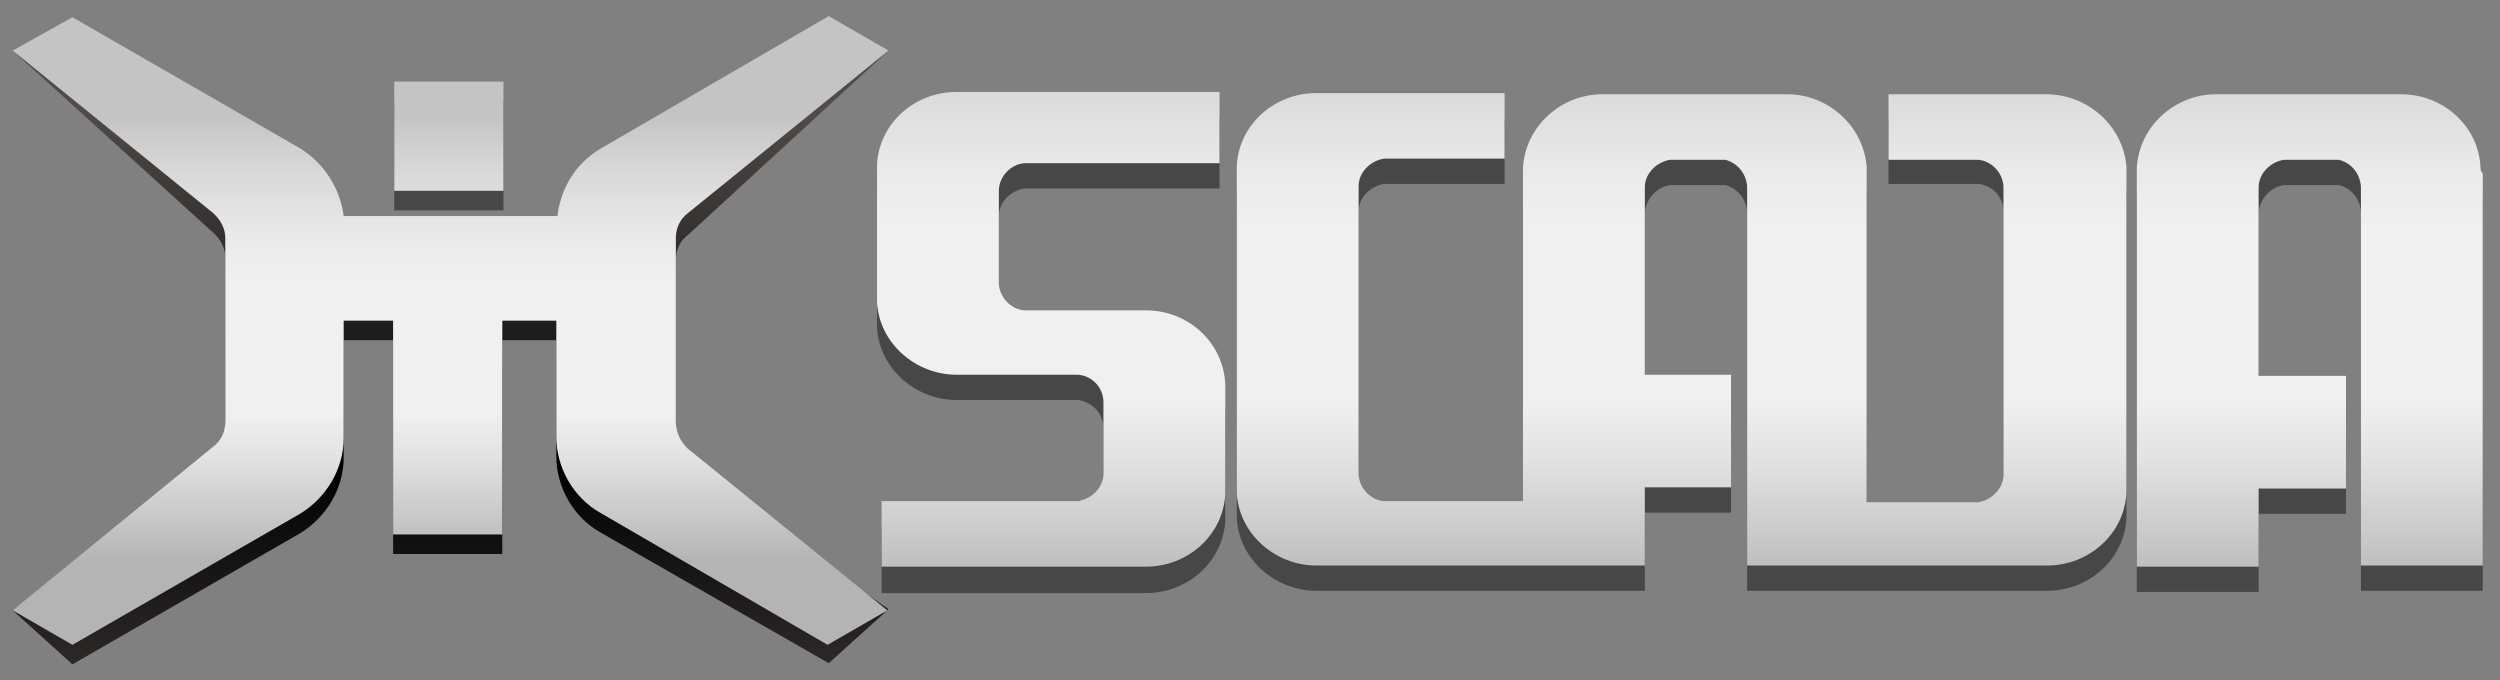 <?xml version="1.0" encoding="utf-8"?>
<!-- Generator: Adobe Illustrator 23.0.3, SVG Export Plug-In . SVG Version: 6.00 Build 0)  -->
<svg version="1.1" id="图层_1" xmlns="http://www.w3.org/2000/svg" xmlns:xlink="http://www.w3.org/1999/xlink" x="0px" y="0px"
	 viewBox="0 0 217.5 59.2" style="enable-background:new 0 0 217.5 59.2;" xml:space="preserve">
<rect x="0" y="0" width="217.5" height="59.2" fill="#808080" stroke="none"/>
<style type="text/css">
	.st0{fill:#474747;}
	.st1{fill:url(#SVGID_1_);}
	.st2{fill:url(#SVGID_2_);}
	.st3{fill:url(#SVGID_3_);}
	.st4{fill:url(#SVGID_4_);}
	.st5{fill:url(#SVGID_5_);}
	.st6{fill:url(#SVGID_6_);}
</style>
<title>SCADA</title>
<path class="st0" d="M99.7,29.2l-5.7,0h-4.9c-1.2-0.1-2.2-1.2-2.2-2.4v-8c0-1.2,1-2.2,2.2-2.4h17v-6.2H83.2c-3.6,0-6.7,2.7-6.9,6.3
	c0,0.2,0,0.4,0,0.5v11c0,0.2,0,0.4,0,0.5c0.2,3.6,3.4,6.3,6.9,6.3h10.6C95.1,35,96,36,96,37.3v6.2c0,1.2-1,2.2-2.2,2.4H76.7v5.7
	l23,0c3.6,0,6.7-2.7,6.9-6.3c0-0.2,0-0.4,0-0.5v-8.6c0-0.2,0-0.4,0-0.5C106.4,31.9,103.3,29.2,99.7,29.2z"/>
<path class="st0" d="M215.8,16.7c-0.2-3.6-3.3-6.3-6.9-6.3h-16.1c-3.6,0-6.7,2.8-6.9,6.4c0,0.2,0,0.4,0,0.5v34.2h10.6v-6.8h7.6v-9.8
	h-7.6V18.5c0.1-1.2,1-2.2,2.2-2.4h4.8c1.1,0.3,1.8,1.2,1.9,2.3v33h10.6V17.2C215.8,17.1,215.8,16.9,215.8,16.7z"/>
<path class="st0" d="M178,10.3l-13.7,0V16h7.8c1.2,0.1,2.2,1.1,2.2,2.4v25c0,1.2-1,2.2-2.2,2.4h-9.7V17.2c0-0.2,0-0.4,0-0.5
	c-0.3-3.6-3.4-6.3-6.9-6.3h-16.1c-3.6,0-6.7,2.8-6.9,6.4c0,0.2,0,0.4,0,0.5v28.5h-12.1c-1.2-0.1-2.2-1.1-2.2-2.4v-25
	c0-1.2,1-2.2,2.2-2.4h10.5v-5.7l-16.4,0c-3.6,0-6.7,2.7-6.9,6.3c0,0.2,0,0.4,0,0.5v27.5c0,0.2,0,0.4,0,0.5c0.2,3.6,3.4,6.3,6.9,6.3
	l18,0l0,0h10.6v-6.8h7.5v-9.8h-7.5V18.5c0.1-1.2,1-2.2,2.2-2.4h4.8c1.1,0.3,1.8,1.2,1.9,2.3v33h10.6l0,0l15.5,0
	c3.6,0,6.7-2.7,6.9-6.3c0-0.2,0-0.4,0-0.5V17.2c0-0.2,0-0.4,0-0.5C184.7,13,181.6,10.4,178,10.3z"/>
<linearGradient id="SVGID_1_" gradientUnits="userSpaceOnUse" x1="91.45" y1="1.531" x2="91.45" y2="60.592" gradientTransform="matrix(1 0 0 -1 0 61.3)">
	<stop  offset="0.135" style="stop-color:#B4B4B5"/>
	<stop  offset="0.182" style="stop-color:#C0C0C1"/>
	<stop  offset="0.338" style="stop-color:#E3E3E3"/>
	<stop  offset="0.421" style="stop-color:#F0F0F0"/>
	<stop  offset="0.68" style="stop-color:#F0F0F0"/>
	<stop  offset="0.772" style="stop-color:#E9E9E9"/>
	<stop  offset="0.905" style="stop-color:#D6D6D6"/>
	<stop  offset="1" style="stop-color:#C4C4C4"/>
</linearGradient>
<path class="st1" d="M99.7,27L94,27h-4.9c-1.2-0.1-2.2-1.2-2.2-2.4v-8c0-1.2,1-2.3,2.2-2.4h17V8H83.2c-3.6,0-6.7,2.7-6.9,6.3
	c0,0.2,0,0.4,0,0.5v11c0,0.2,0,0.4,0,0.5c0.2,3.6,3.4,6.3,6.9,6.3h10.6c1.2,0.1,2.2,1.1,2.2,2.4v6.2c0,1.2-1,2.2-2.2,2.4H76.7v5.7
	l23,0c3.6,0,6.7-2.7,6.9-6.3c0-0.2,0-0.4,0-0.5v-8.6c0-0.2,0-0.4,0-0.5C106.4,29.7,103.3,27,99.7,27z"/>
<linearGradient id="SVGID_2_" gradientUnits="userSpaceOnUse" x1="200.837" y1="1.531" x2="200.837" y2="60.592" gradientTransform="matrix(1 0 0 -1 0 61.3)">
	<stop  offset="0.135" style="stop-color:#B4B4B5"/>
	<stop  offset="0.182" style="stop-color:#C0C0C1"/>
	<stop  offset="0.338" style="stop-color:#E3E3E3"/>
	<stop  offset="0.421" style="stop-color:#F0F0F0"/>
	<stop  offset="0.68" style="stop-color:#F0F0F0"/>
	<stop  offset="0.772" style="stop-color:#E9E9E9"/>
	<stop  offset="0.905" style="stop-color:#D6D6D6"/>
	<stop  offset="1" style="stop-color:#C4C4C4"/>
</linearGradient>
<path class="st2" d="M215.8,14.5c-0.2-3.6-3.3-6.3-6.9-6.3h-16.1c-3.6,0-6.7,2.8-6.9,6.4c0,0.2,0,0.4,0,0.5v34.2h10.6v-6.8h7.6v-9.8
	h-7.6V16.3c0-1.2,1-2.2,2.2-2.4h4.8c1.1,0.3,1.8,1.2,1.9,2.3v33h10.6V15.1C215.8,14.9,215.8,14.7,215.8,14.5z"/>
<linearGradient id="SVGID_3_" gradientUnits="userSpaceOnUse" x1="146.29" y1="1.531" x2="146.29" y2="60.592" gradientTransform="matrix(1 0 0 -1 0 61.3)">
	<stop  offset="0.135" style="stop-color:#B4B4B5"/>
	<stop  offset="0.182" style="stop-color:#C0C0C1"/>
	<stop  offset="0.338" style="stop-color:#E3E3E3"/>
	<stop  offset="0.421" style="stop-color:#F0F0F0"/>
	<stop  offset="0.68" style="stop-color:#F0F0F0"/>
	<stop  offset="0.772" style="stop-color:#E9E9E9"/>
	<stop  offset="0.905" style="stop-color:#D6D6D6"/>
	<stop  offset="1" style="stop-color:#C4C4C4"/>
</linearGradient>
<path class="st3" d="M178,8.2l-13.7,0v5.7h7.8c1.2,0.1,2.2,1.2,2.2,2.4v25c0,1.2-1,2.2-2.2,2.4h-9.7V15c0-0.2,0-0.4,0-0.5
	c-0.3-3.6-3.4-6.3-6.9-6.3h-16.1c-3.6,0-6.7,2.8-6.9,6.4c0,0.2,0,0.4,0,0.5v28.5h-12.1c-1.2-0.1-2.2-1.2-2.2-2.4v-25
	c0-1.2,1-2.2,2.2-2.4h10.5V8.1l-16.4,0c-3.6,0-6.7,2.7-6.9,6.3c0,0.2,0,0.4,0,0.5v27.5c0,0.2,0,0.4,0,0.5c0.2,3.6,3.4,6.3,6.9,6.3
	l18,0l0,0h10.6v-6.8h7.5v-9.8h-7.5V16.3c0-1.2,1-2.2,2.2-2.4h4.8c1.1,0.3,1.8,1.2,1.9,2.3v33h10.6l0,0l15.5,0c3.6,0,6.7-2.7,6.9-6.3
	c0-0.2,0-0.4,0-0.5V15c0-0.2,0-0.4,0-0.5C184.7,10.9,181.6,8.2,178,8.2z"/>
<rect x="34.3" y="8.8" class="st0" width="9.5" height="9.5"/>
<linearGradient id="SVGID_4_" gradientUnits="userSpaceOnUse" x1="39.217" y1="1747.814" x2="39.217" y2="1808.157" gradientTransform="matrix(1 0 0 1 0 -1738)">
	<stop  offset="0" style="stop-color:#504A48"/>
	<stop  offset="0.43" style="stop-color:#0D0C0C"/>
	<stop  offset="0.512" style="stop-color:#000000"/>
	<stop  offset="1" style="stop-color:#4D4644"/>
</linearGradient>
<path class="st4" d="M58.8,38.4V22.6c0-0.9,0.4-1.7,1.1-2.2L77.3,4.4l-5.2-1.3L52.3,14.6c-2.2,1.3-3.5,3.4-3.8,5.9H29.9
	c-0.3-2.4-1.7-4.6-3.8-5.9L6.3,3.2L1.1,4.4l17.4,15.8c0.7,0.6,1.1,1.4,1.1,2.2v16c0,0.9-0.4,1.7-1.1,2.2L1.1,53.1l5.2,4.7l19.8-11.4
	c2.3-1.4,3.8-3.9,3.8-6.6V29.6h4.3v18.6h9.5V29.6h4.7v10.1c0,2.7,1.5,5.3,3.8,6.6l19.9,11.4l5.2-4.7L59.8,40.7
	C59.2,40.2,58.8,39.3,58.8,38.4z"/>
<g>
	
		<linearGradient id="SVGID_5_" gradientUnits="userSpaceOnUse" x1="39.071" y1="1792.742" x2="39.071" y2="1748.055" gradientTransform="matrix(1 0 0 1 0 -1738)">
		<stop  offset="0.135" style="stop-color:#B4B4B5"/>
		<stop  offset="0.182" style="stop-color:#C0C0C1"/>
		<stop  offset="0.338" style="stop-color:#E3E3E3"/>
		<stop  offset="0.421" style="stop-color:#F0F0F0"/>
		<stop  offset="0.68" style="stop-color:#F0F0F0"/>
		<stop  offset="0.772" style="stop-color:#E9E9E9"/>
		<stop  offset="0.905" style="stop-color:#D6D6D6"/>
		<stop  offset="1" style="stop-color:#C4C4C4"/>
	</linearGradient>
	<rect x="34.3" y="7.1" class="st5" width="9.5" height="9.5"/>
	
		<linearGradient id="SVGID_6_" gradientUnits="userSpaceOnUse" x1="39.217" y1="1792.742" x2="39.217" y2="1748.055" gradientTransform="matrix(1 0 0 1 0 -1738)">
		<stop  offset="0.135" style="stop-color:#B4B4B5"/>
		<stop  offset="0.182" style="stop-color:#C0C0C1"/>
		<stop  offset="0.338" style="stop-color:#E3E3E3"/>
		<stop  offset="0.421" style="stop-color:#F0F0F0"/>
		<stop  offset="0.68" style="stop-color:#F0F0F0"/>
		<stop  offset="0.772" style="stop-color:#E9E9E9"/>
		<stop  offset="0.905" style="stop-color:#D6D6D6"/>
		<stop  offset="1" style="stop-color:#C4C4C4"/>
	</linearGradient>
	<path class="st6" d="M58.8,36.7v-16c0-0.9,0.4-1.7,1.1-2.2L77.3,4.4l-5.2-3L52.3,12.9c-2.2,1.3-3.5,3.4-3.8,5.9H29.9
		c-0.3-2.4-1.7-4.6-3.8-5.9L6.3,1.5L1.1,4.4l17.4,14.1c0.7,0.6,1.1,1.4,1.1,2.2v16c0,0.9-0.4,1.7-1.1,2.2L1.1,53.1l5.2,3l19.8-11.4
		c2.3-1.4,3.8-3.9,3.8-6.6V27.9h4.3v18.6h9.5V27.9h4.7V38c0,2.7,1.5,5.3,3.8,6.6L72,56.1l5.2-3L59.8,39
		C59.2,38.4,58.8,37.6,58.8,36.7z"/>
</g>
</svg>
